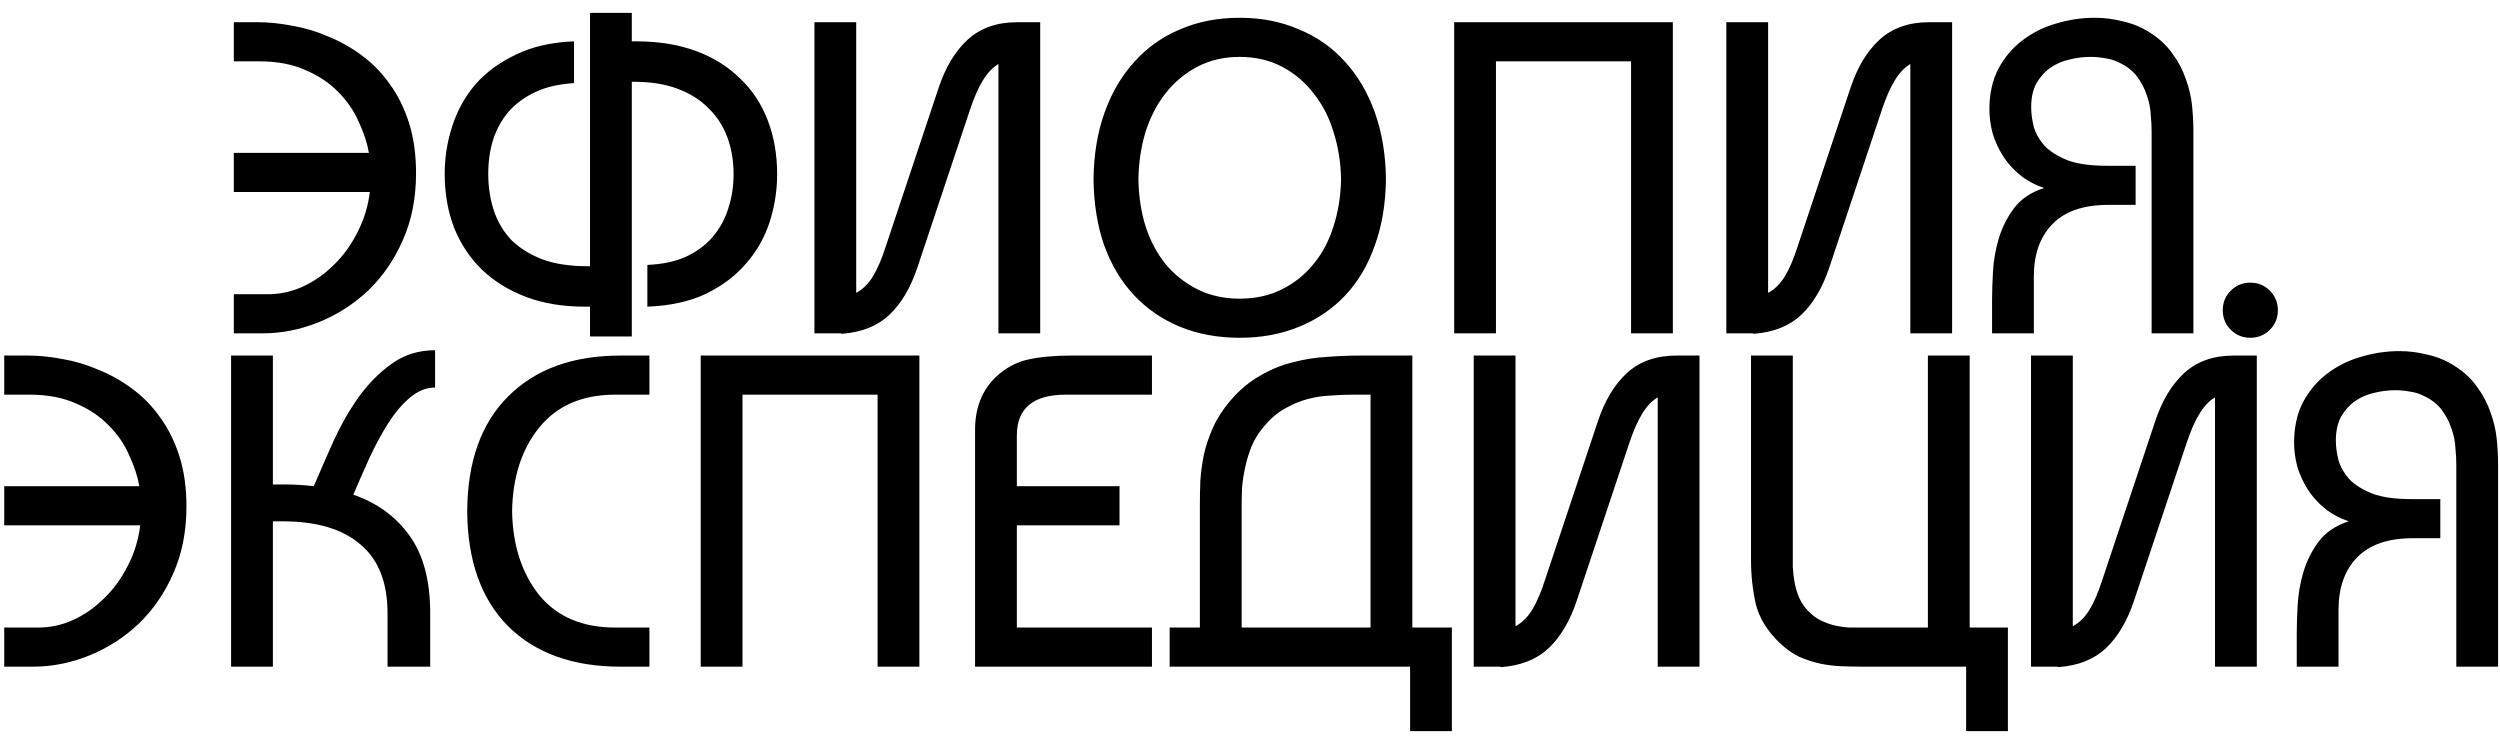 <?xml version="1.0" encoding="UTF-8"?> <svg xmlns="http://www.w3.org/2000/svg" width="180" height="53" viewBox="0 0 180 53" fill="none"><path d="M16.835 1.6H18.563C19.352 1.6 20.184 1.685 21.059 1.856C21.934 2.005 22.787 2.261 23.619 2.624C24.472 2.965 25.272 3.413 26.019 3.968C26.787 4.523 27.459 5.205 28.035 6.016C28.632 6.827 29.102 7.765 29.443 8.832C29.784 9.899 29.955 11.115 29.955 12.48C29.955 14.272 29.635 15.883 28.995 17.312C28.376 18.72 27.544 19.925 26.499 20.928C25.454 21.909 24.27 22.667 22.947 23.2C21.624 23.733 20.28 24 18.915 24H16.835V21.184H19.299C20.152 21.184 20.984 21.003 21.795 20.64C22.627 20.256 23.374 19.733 24.035 19.072C24.718 18.411 25.283 17.632 25.731 16.736C26.2 15.84 26.499 14.869 26.627 13.824H16.835V11.008H26.563C26.435 10.283 26.19 9.536 25.827 8.768C25.486 7.979 24.995 7.264 24.355 6.624C23.736 5.984 22.958 5.461 22.019 5.056C21.08 4.629 19.96 4.416 18.659 4.416H16.835V1.6ZM45.49 0.928V2.976H45.81C47.431 2.976 48.871 3.211 50.13 3.68C51.389 4.149 52.445 4.811 53.298 5.664C54.173 6.496 54.834 7.499 55.282 8.672C55.73 9.845 55.954 11.136 55.954 12.544C55.954 13.717 55.773 14.869 55.41 16C55.047 17.109 54.482 18.101 53.714 18.976C52.967 19.851 52.007 20.576 50.834 21.152C49.661 21.707 48.253 22.016 46.61 22.08V19.072C47.677 19.029 48.594 18.837 49.362 18.496C50.151 18.133 50.802 17.653 51.314 17.056C51.826 16.459 52.199 15.776 52.434 15.008C52.69 14.24 52.818 13.419 52.818 12.544C52.818 11.584 52.669 10.699 52.37 9.888C52.071 9.077 51.623 8.384 51.026 7.808C50.45 7.211 49.714 6.741 48.818 6.4C47.922 6.059 46.866 5.888 45.65 5.888H45.49V24.224H42.482V22.08H42.098C40.519 22.08 39.111 21.845 37.874 21.376C36.637 20.907 35.581 20.256 34.706 19.424C33.831 18.571 33.159 17.557 32.69 16.384C32.242 15.211 32.018 13.92 32.018 12.512C32.018 11.339 32.199 10.197 32.562 9.088C32.925 7.957 33.479 6.955 34.226 6.08C34.994 5.205 35.965 4.491 37.138 3.936C38.311 3.36 39.709 3.04 41.33 2.976V5.984C40.263 6.048 39.335 6.261 38.546 6.624C37.778 6.987 37.138 7.456 36.626 8.032C36.135 8.608 35.762 9.28 35.506 10.048C35.271 10.816 35.154 11.637 35.154 12.512C35.154 13.472 35.293 14.368 35.57 15.2C35.847 16.011 36.274 16.715 36.85 17.312C37.447 17.888 38.194 18.347 39.09 18.688C39.986 19.008 41.053 19.168 42.29 19.168H42.482V0.928H45.49ZM60.527 24H58.639V1.6H61.647V21.088C62.095 20.853 62.489 20.469 62.831 19.936C63.172 19.381 63.492 18.635 63.791 17.696L67.567 6.368C68.057 4.875 68.751 3.712 69.647 2.88C70.564 2.027 71.759 1.6 73.231 1.6H74.895V24H71.887V4.608C71.46 4.864 71.087 5.259 70.767 5.792C70.447 6.304 70.137 7.008 69.839 7.904L66.063 19.232C65.572 20.704 64.9 21.845 64.047 22.656C63.193 23.467 62.052 23.925 60.623 24.032L60.527 24ZM96.556 12.896C96.535 11.701 96.354 10.571 96.013 9.504C95.692 8.437 95.213 7.509 94.573 6.72C93.954 5.909 93.197 5.269 92.3 4.8C91.404 4.331 90.391 4.096 89.26 4.096C88.13 4.096 87.117 4.331 86.221 4.8C85.325 5.269 84.556 5.909 83.916 6.72C83.298 7.509 82.818 8.437 82.477 9.504C82.156 10.571 81.986 11.701 81.965 12.896C81.986 14.112 82.156 15.243 82.477 16.288C82.818 17.333 83.298 18.24 83.916 19.008C84.556 19.776 85.325 20.384 86.221 20.832C87.117 21.28 88.13 21.504 89.26 21.504C90.391 21.504 91.404 21.28 92.3 20.832C93.197 20.384 93.954 19.776 94.573 19.008C95.213 18.24 95.692 17.333 96.013 16.288C96.354 15.243 96.535 14.112 96.556 12.896ZM78.733 12.896C78.754 11.125 79.02 9.525 79.532 8.096C80.044 6.667 80.759 5.451 81.677 4.448C82.594 3.424 83.692 2.645 84.972 2.112C86.252 1.557 87.682 1.28 89.26 1.28C90.818 1.28 92.237 1.557 93.516 2.112C94.818 2.645 95.927 3.424 96.844 4.448C97.762 5.451 98.477 6.667 98.989 8.096C99.501 9.525 99.767 11.125 99.788 12.896C99.767 14.667 99.501 16.256 98.989 17.664C98.498 19.072 97.794 20.267 96.876 21.248C95.959 22.229 94.85 22.987 93.549 23.52C92.269 24.053 90.839 24.32 89.26 24.32C87.682 24.32 86.242 24.053 84.941 23.52C83.66 22.987 82.562 22.229 81.644 21.248C80.727 20.267 80.013 19.072 79.501 17.664C79.01 16.256 78.754 14.667 78.733 12.896ZM120.445 1.6V24H117.437V4.416H107.709V24H104.701V1.6H120.445ZM126.183 24H124.295V1.6H127.303V21.088C127.751 20.853 128.146 20.469 128.487 19.936C128.828 19.381 129.148 18.635 129.447 17.696L133.223 6.368C133.714 4.875 134.407 3.712 135.303 2.88C136.22 2.027 137.415 1.6 138.887 1.6H140.551V24H137.543V4.608C137.116 4.864 136.743 5.259 136.423 5.792C136.103 6.304 135.794 7.008 135.495 7.904L131.719 19.232C131.228 20.704 130.556 21.845 129.703 22.656C128.85 23.467 127.708 23.925 126.279 24.032L126.183 24ZM143.429 21.6C143.429 21.045 143.45 20.373 143.493 19.584C143.535 18.773 143.674 17.973 143.909 17.184C144.143 16.395 144.506 15.669 144.997 15.008C145.509 14.325 146.234 13.835 147.173 13.536C146.49 13.301 145.903 12.981 145.413 12.576C144.922 12.171 144.517 11.712 144.197 11.2C143.877 10.688 143.631 10.144 143.461 9.568C143.311 8.992 143.237 8.427 143.237 7.872C143.237 6.763 143.45 5.792 143.877 4.96C144.325 4.128 144.901 3.445 145.605 2.912C146.33 2.357 147.141 1.952 148.037 1.696C148.954 1.419 149.882 1.28 150.821 1.28C151.503 1.28 152.175 1.365 152.837 1.536C153.519 1.685 154.149 1.941 154.725 2.304C155.45 2.752 156.015 3.275 156.421 3.872C156.847 4.448 157.167 5.056 157.381 5.696C157.615 6.336 157.765 6.976 157.829 7.616C157.893 8.256 157.925 8.864 157.925 9.44V24H154.917V9.44C154.917 9.099 154.895 8.704 154.853 8.256C154.831 7.787 154.735 7.317 154.565 6.848C154.415 6.379 154.181 5.931 153.861 5.504C153.541 5.077 153.093 4.736 152.517 4.48C152.218 4.331 151.898 4.235 151.557 4.192C151.215 4.128 150.863 4.096 150.501 4.096C150.01 4.096 149.509 4.16 148.997 4.288C148.506 4.395 148.058 4.587 147.653 4.864C147.247 5.141 146.906 5.515 146.629 5.984C146.373 6.453 146.245 7.029 146.245 7.712C146.245 8.16 146.309 8.64 146.437 9.152C146.586 9.643 146.853 10.101 147.237 10.528C147.642 10.933 148.197 11.275 148.901 11.552C149.605 11.808 150.533 11.936 151.685 11.936H153.765V14.752H151.781C150.01 14.752 148.677 15.211 147.781 16.128C146.885 17.045 146.437 18.304 146.437 19.904V24H143.429V21.6ZM160.615 23.744C160.231 23.36 160.039 22.891 160.039 22.336C160.039 21.781 160.231 21.312 160.615 20.928C160.999 20.544 161.468 20.352 162.023 20.352C162.577 20.352 163.047 20.544 163.431 20.928C163.815 21.312 164.007 21.781 164.007 22.336C164.007 22.891 163.815 23.36 163.431 23.744C163.047 24.128 162.577 24.32 162.023 24.32C161.468 24.32 160.999 24.128 160.615 23.744ZM0.304 25.6H2.032C2.821 25.6 3.653 25.685 4.528 25.856C5.402 26.005 6.256 26.261 7.088 26.624C7.941 26.965 8.741 27.413 9.488 27.968C10.256 28.523 10.928 29.205 11.504 30.016C12.101 30.827 12.57 31.765 12.912 32.832C13.253 33.899 13.424 35.115 13.424 36.48C13.424 38.272 13.104 39.883 12.464 41.312C11.845 42.72 11.013 43.925 9.968 44.928C8.922 45.909 7.738 46.667 6.416 47.2C5.093 47.733 3.749 48 2.384 48H0.304V45.184H2.768C3.621 45.184 4.453 45.003 5.264 44.64C6.096 44.256 6.842 43.733 7.504 43.072C8.186 42.411 8.752 41.632 9.2 40.736C9.669 39.84 9.968 38.869 10.096 37.824H0.304V35.008H10.032C9.904 34.283 9.658 33.536 9.296 32.768C8.954 31.979 8.464 31.264 7.824 30.624C7.205 29.984 6.426 29.461 5.488 29.056C4.549 28.629 3.429 28.416 2.128 28.416H0.304V25.6ZM19.647 34.88H20.479C20.841 34.88 21.193 34.891 21.535 34.912C21.897 34.933 22.249 34.965 22.591 35.008C23.039 33.963 23.519 32.864 24.031 31.712C24.564 30.56 25.172 29.504 25.855 28.544C26.559 27.584 27.348 26.795 28.223 26.176C29.119 25.536 30.153 25.216 31.327 25.216V27.904C30.687 27.904 30.079 28.149 29.503 28.64C28.948 29.109 28.425 29.728 27.935 30.496C27.465 31.243 27.017 32.075 26.591 32.992C26.185 33.888 25.801 34.763 25.439 35.616C27.167 36.213 28.521 37.205 29.503 38.592C30.484 39.957 30.975 41.813 30.975 44.16V48H27.903V44.16C27.903 41.941 27.252 40.288 25.951 39.2C24.671 38.091 22.804 37.536 20.351 37.536H19.647V48H16.639V25.6H19.647V34.88ZM33.639 36.8C33.66 33.237 34.641 30.485 36.583 28.544C38.545 26.581 41.244 25.6 44.679 25.6H46.759V28.416H44.295C41.927 28.416 40.103 29.205 38.823 30.784C37.564 32.341 36.913 34.347 36.871 36.8C36.913 39.253 37.564 41.269 38.823 42.848C40.103 44.405 41.927 45.184 44.295 45.184H46.759V48H44.679C41.244 48 38.545 47.029 36.583 45.088C34.641 43.125 33.66 40.363 33.639 36.8ZM66.195 25.6V48H63.187V28.416H53.459V48H50.451V25.6H66.195ZM82.941 48H70.205V30.944C70.205 29.365 70.706 28.096 71.709 27.136C72.392 26.496 73.16 26.08 74.013 25.888C74.866 25.696 75.912 25.6 77.149 25.6H82.941V28.416H76.733C74.386 28.416 73.213 29.397 73.213 31.36V35.008H80.605V37.824H73.213V45.184H82.941V48ZM104.535 52.64H101.527V48H84.215V45.184H86.391V36.352C86.391 35.819 86.402 35.243 86.423 34.624C86.466 34.005 86.551 33.376 86.679 32.736C86.828 32.075 87.052 31.413 87.351 30.752C87.65 30.091 88.066 29.451 88.599 28.832C89.26 28.064 89.975 27.467 90.743 27.04C91.511 26.592 92.3 26.272 93.111 26.08C93.922 25.867 94.732 25.739 95.543 25.696C96.375 25.632 97.175 25.6 97.943 25.6H101.687V45.184H104.535V52.64ZM89.399 45.184H98.679V28.416H97.399C96.908 28.416 96.375 28.437 95.799 28.48C95.244 28.501 94.69 28.587 94.135 28.736C93.58 28.885 93.026 29.12 92.471 29.44C91.938 29.739 91.436 30.176 90.967 30.752C90.604 31.179 90.316 31.648 90.103 32.16C89.911 32.651 89.762 33.141 89.655 33.632C89.548 34.123 89.474 34.603 89.431 35.072C89.41 35.541 89.399 35.968 89.399 36.352V45.184ZM107.996 48H106.108V25.6H109.116V45.088C109.564 44.853 109.958 44.469 110.3 43.936C110.641 43.381 110.961 42.635 111.26 41.696L115.036 30.368C115.526 28.875 116.22 27.712 117.116 26.88C118.033 26.027 119.228 25.6 120.7 25.6H122.364V48H119.356V28.608C118.929 28.864 118.556 29.259 118.236 29.792C117.916 30.304 117.606 31.008 117.308 31.904L113.532 43.232C113.041 44.704 112.369 45.845 111.516 46.656C110.662 47.467 109.521 47.925 108.092 48.032L107.996 48ZM144.569 52.64H141.561V48H134.073C133.583 48 133.081 47.989 132.569 47.968C132.057 47.947 131.545 47.883 131.033 47.776C130.543 47.669 130.052 47.509 129.561 47.296C129.071 47.061 128.601 46.731 128.153 46.304C127.257 45.451 126.681 44.523 126.425 43.52C126.191 42.496 126.073 41.429 126.073 40.32V25.6H129.081V39.872C129.081 40.149 129.081 40.469 129.081 40.832C129.103 41.195 129.145 41.557 129.209 41.92C129.273 42.283 129.38 42.645 129.529 43.008C129.679 43.349 129.881 43.659 130.137 43.936C130.415 44.235 130.713 44.469 131.033 44.64C131.375 44.811 131.716 44.939 132.057 45.024C132.42 45.109 132.793 45.163 133.177 45.184C133.561 45.184 133.956 45.184 134.361 45.184H138.809V25.6H141.817V45.184H144.569V52.64ZM148.121 48H146.233V25.6H149.241V45.088C149.689 44.853 150.083 44.469 150.425 43.936C150.766 43.381 151.086 42.635 151.385 41.696L155.161 30.368C155.651 28.875 156.345 27.712 157.241 26.88C158.158 26.027 159.353 25.6 160.825 25.6H162.489V48H159.481V28.608C159.054 28.864 158.681 29.259 158.361 29.792C158.041 30.304 157.731 31.008 157.433 31.904L153.657 43.232C153.166 44.704 152.494 45.845 151.641 46.656C150.787 47.467 149.646 47.925 148.217 48.032L148.121 48ZM165.366 45.6C165.366 45.045 165.388 44.373 165.43 43.584C165.473 42.773 165.612 41.973 165.846 41.184C166.081 40.395 166.444 39.669 166.934 39.008C167.446 38.325 168.172 37.835 169.11 37.536C168.428 37.301 167.841 36.981 167.35 36.576C166.86 36.171 166.454 35.712 166.134 35.2C165.814 34.688 165.569 34.144 165.398 33.568C165.249 32.992 165.174 32.427 165.174 31.872C165.174 30.763 165.388 29.792 165.814 28.96C166.262 28.128 166.838 27.445 167.542 26.912C168.268 26.357 169.078 25.952 169.974 25.696C170.892 25.419 171.82 25.28 172.758 25.28C173.441 25.28 174.113 25.365 174.774 25.536C175.457 25.685 176.086 25.941 176.662 26.304C177.388 26.752 177.953 27.275 178.358 27.872C178.785 28.448 179.105 29.056 179.318 29.696C179.553 30.336 179.702 30.976 179.766 31.616C179.83 32.256 179.862 32.864 179.862 33.44V48H176.854V33.44C176.854 33.099 176.833 32.704 176.79 32.256C176.769 31.787 176.673 31.317 176.502 30.848C176.353 30.379 176.118 29.931 175.798 29.504C175.478 29.077 175.03 28.736 174.454 28.48C174.156 28.331 173.836 28.235 173.494 28.192C173.153 28.128 172.801 28.096 172.438 28.096C171.948 28.096 171.446 28.16 170.934 28.288C170.444 28.395 169.996 28.587 169.59 28.864C169.185 29.141 168.844 29.515 168.566 29.984C168.31 30.453 168.182 31.029 168.182 31.712C168.182 32.16 168.246 32.64 168.374 33.152C168.524 33.643 168.79 34.101 169.174 34.528C169.58 34.933 170.134 35.275 170.838 35.552C171.542 35.808 172.47 35.936 173.622 35.936H175.702V38.752H173.718C171.948 38.752 170.614 39.211 169.718 40.128C168.822 41.045 168.374 42.304 168.374 43.904V48H165.366V45.6Z" fill="black"></path></svg> 
